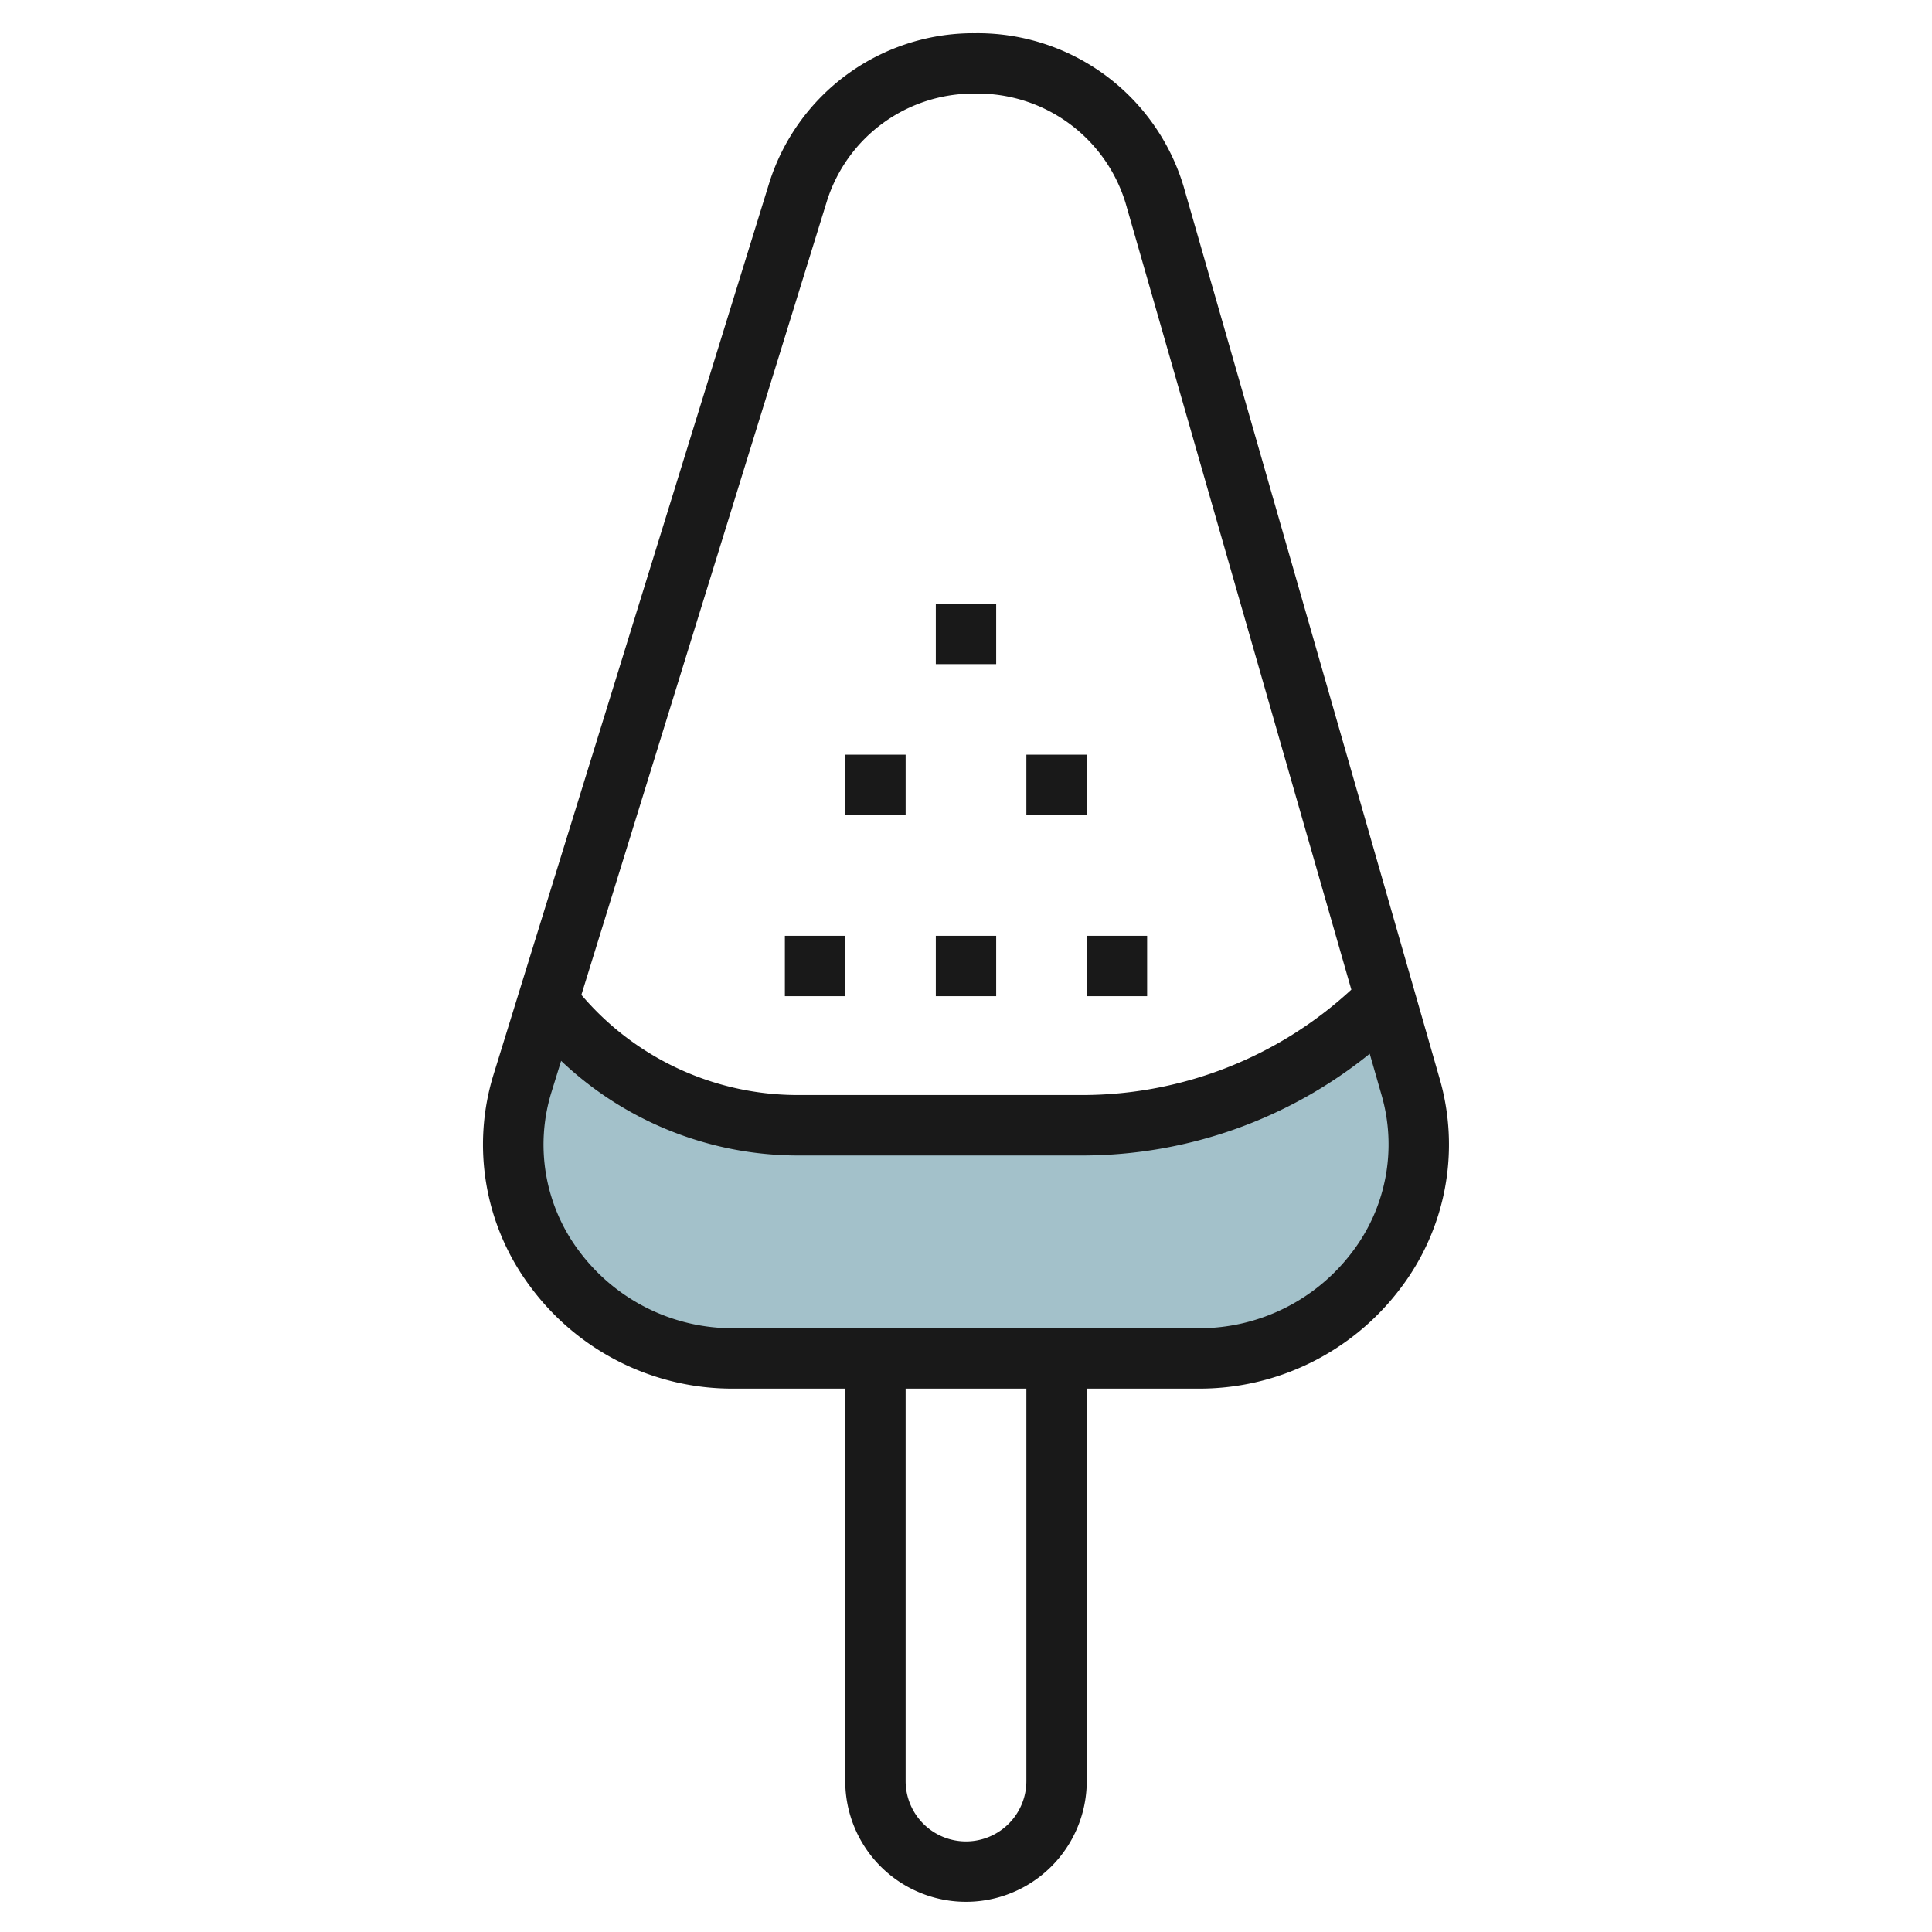 <svg height="512" viewBox="0 0 64 64" width="512" xmlns="http://www.w3.org/2000/svg"><g id="Layer_23" data-name="Layer 23"><path d="m24.339 45h15.322a7.149 7.149 0 0 0 7.067-9l-.84-2.927c-.825.547-6.471 4.2-9.995 4.2h-9.493a10.379 10.379 0 0 1 -8.256-4.1l-.832 2.69a7.145 7.145 0 0 0 7.027 9.137z" fill="#a3c1ca"/><g fill="#191919"><path d="m47.689 35.727-8.479-29.546a7.125 7.125 0 0 0 -6.88-5.081h-.08a7.089 7.089 0 0 0 -6.763 4.944l-9.13 29.526a7.858 7.858 0 0 0 1.206 7.047 8.32 8.32 0 0 0 6.776 3.383h3.661v13a4 4 0 0 0 8 0v-13h3.661a8.337 8.337 0 0 0 6.727-3.316 7.865 7.865 0 0 0 1.301-6.957zm-20.289-29.088a5.094 5.094 0 0 1 4.871-3.539h.059a5.12 5.12 0 0 1 4.957 3.629l7.478 26.054a13.143 13.143 0 0 1 -8.872 3.491h-9.493a9.407 9.407 0 0 1 -7.141-3.318zm6.6 52.361a2 2 0 0 1 -4 0v-13h4zm10.79-17.52a6.349 6.349 0 0 1 -5.129 2.52h-15.322a6.343 6.343 0 0 1 -5.166-2.569 5.872 5.872 0 0 1 -.9-5.269l.315-1.02a11.408 11.408 0 0 0 7.812 3.135h9.493a15.163 15.163 0 0 0 9.481-3.37l.393 1.371a5.88 5.88 0 0 1 -.977 5.202z"/><path d="m28 25h2v2h-2z"/><path d="m34 25h2v2h-2z"/><path d="m26 31h2v2h-2z"/><path d="m31 31h2v2h-2z"/><path d="m36 31h2v2h-2z"/><path d="m31 20h2v2h-2z"/></g></g></svg>